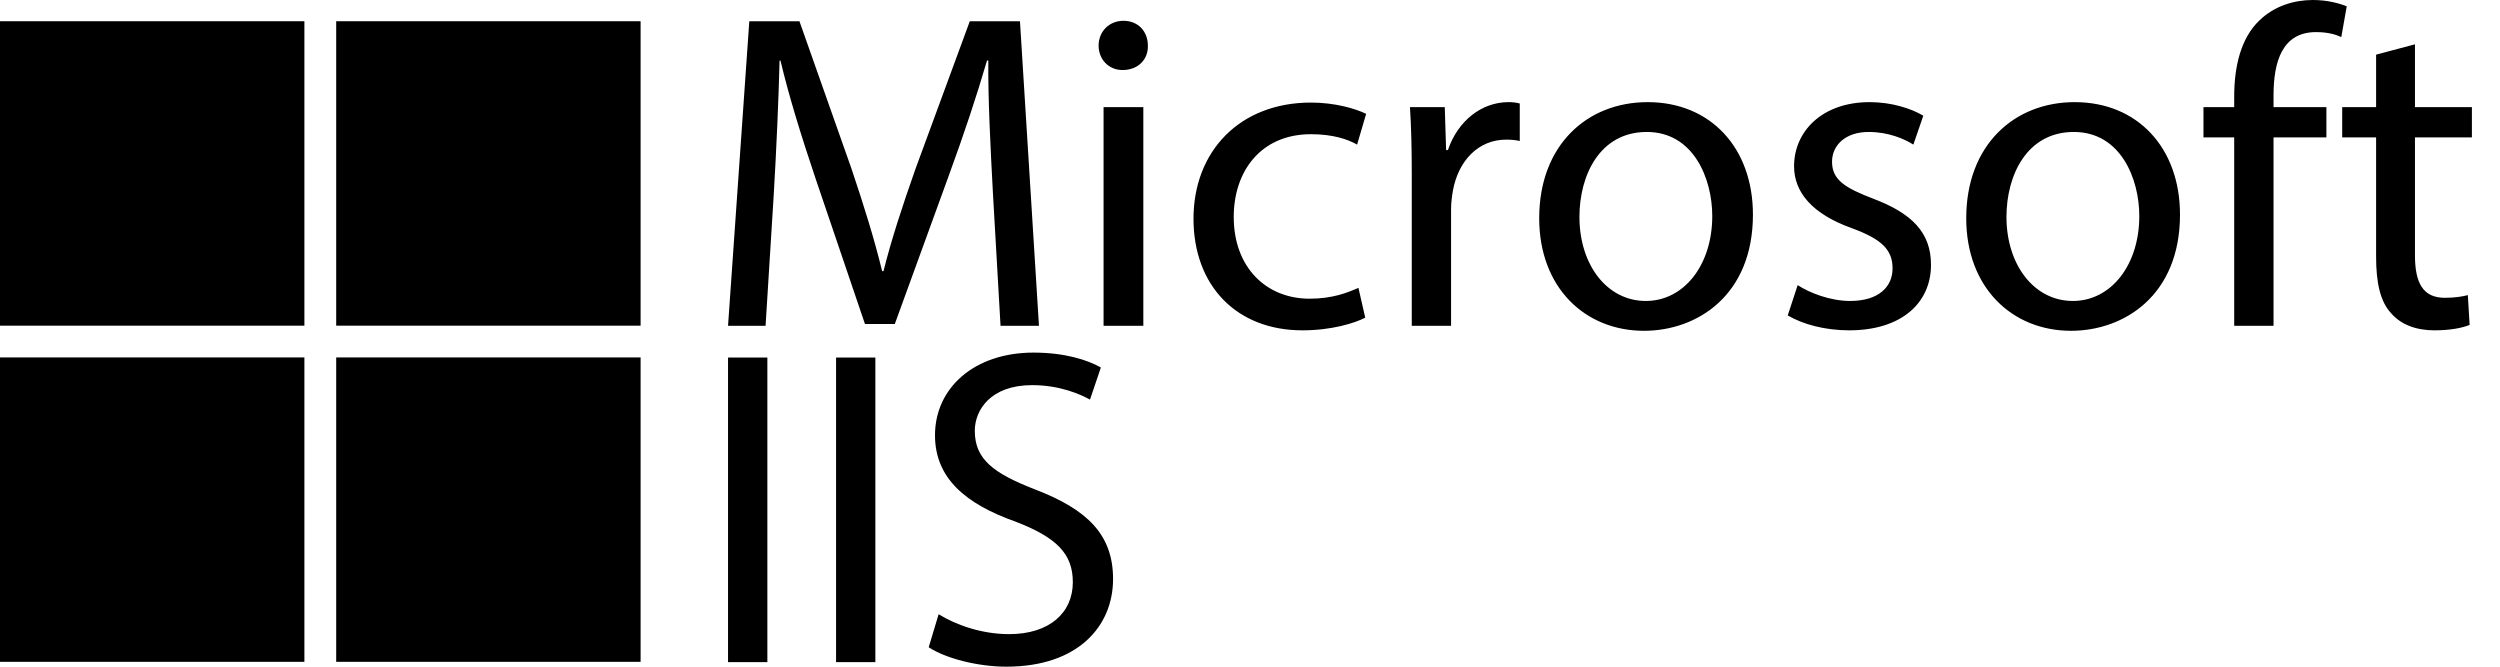 <svg width="75" height="20" viewBox="0 0 75 20" fill="none" xmlns="http://www.w3.org/2000/svg">
<path d="M30.016 9.774H31.169L30.599 0.637H29.094L27.468 5.057C27.061 6.209 26.735 7.212 26.505 8.134H26.464C26.234 7.185 25.922 6.182 25.543 5.057L23.983 0.637H22.479L21.841 9.774H22.967L23.211 5.857C23.292 4.487 23.36 2.955 23.387 1.817H23.414C23.672 2.901 24.038 4.081 24.471 5.368L25.949 9.72H26.844L28.457 5.287C28.918 4.026 29.298 2.888 29.61 1.817H29.65C29.637 2.955 29.718 4.487 29.786 5.762L30.016 9.774ZM34.3 9.774V3.213H33.107V9.774H34.3ZM33.704 0.624C33.27 0.624 32.958 0.949 32.958 1.369C32.958 1.776 33.256 2.101 33.677 2.101C34.151 2.101 34.449 1.776 34.436 1.369C34.436 0.949 34.151 0.624 33.704 0.624ZM40.753 8.636C40.414 8.785 39.967 8.961 39.289 8.961C37.988 8.961 37.012 8.026 37.012 6.507C37.012 5.138 37.825 4.026 39.33 4.026C39.98 4.026 40.428 4.175 40.713 4.338L40.984 3.416C40.658 3.254 40.035 3.077 39.33 3.077C37.188 3.077 35.805 4.542 35.805 6.561C35.805 8.568 37.093 9.91 39.072 9.91C39.953 9.91 40.645 9.693 40.957 9.53L40.753 8.636ZM42.353 9.774H43.532V6.277C43.532 6.073 43.559 5.884 43.587 5.721C43.749 4.826 44.346 4.189 45.186 4.189C45.349 4.189 45.471 4.203 45.593 4.23V3.105C45.482 3.076 45.368 3.062 45.254 3.064C44.454 3.064 43.736 3.62 43.438 4.501H43.383L43.343 3.213H42.299C42.339 3.823 42.353 4.487 42.353 5.26V9.774ZM49.43 3.064C47.613 3.064 46.176 4.352 46.176 6.548C46.176 8.622 47.545 9.924 49.321 9.924C50.907 9.924 52.588 8.866 52.588 6.439C52.588 4.433 51.314 3.064 49.43 3.064ZM49.403 3.959C50.812 3.959 51.368 5.368 51.368 6.48C51.368 7.958 50.514 9.029 49.375 9.029C48.209 9.029 47.383 7.944 47.383 6.507C47.383 5.26 47.993 3.959 49.403 3.959ZM53.632 9.463C54.093 9.734 54.757 9.91 55.476 9.91C57.035 9.91 57.93 9.097 57.93 7.944C57.93 6.968 57.347 6.399 56.208 5.965C55.354 5.64 54.961 5.396 54.961 4.853C54.961 4.365 55.354 3.959 56.059 3.959C56.669 3.959 57.143 4.175 57.401 4.338L57.699 3.471C57.333 3.254 56.75 3.064 56.086 3.064C54.676 3.064 53.822 3.931 53.822 4.989C53.822 5.775 54.378 6.426 55.557 6.846C56.438 7.172 56.777 7.483 56.777 8.053C56.777 8.595 56.371 9.029 55.503 9.029C54.907 9.029 54.283 8.785 53.93 8.554L53.632 9.463ZM62.241 3.064C60.424 3.064 58.987 4.352 58.987 6.548C58.987 8.622 60.356 9.924 62.132 9.924C63.718 9.924 65.4 8.866 65.4 6.439C65.4 4.433 64.125 3.064 62.241 3.064ZM62.214 3.959C63.623 3.959 64.179 5.368 64.179 6.48C64.179 7.958 63.325 9.029 62.187 9.029C61.021 9.029 60.194 7.944 60.194 6.507C60.194 5.26 60.804 3.959 62.214 3.959ZM68.206 9.774V4.121H69.792V3.213H68.206V2.86C68.206 1.857 68.463 0.963 69.48 0.963C69.819 0.963 70.063 1.03 70.239 1.112L70.402 0.19C70.171 0.095 69.805 0 69.385 0C68.829 0 68.233 0.176 67.785 0.61C67.23 1.139 67.026 1.979 67.026 2.901V3.213H66.104V4.121H67.026V9.774H68.206ZM71.283 1.64V3.213H70.266V4.121H71.283V7.7C71.283 8.473 71.405 9.056 71.744 9.408C72.029 9.734 72.476 9.91 73.032 9.91C73.493 9.91 73.859 9.842 74.089 9.747L74.035 8.853C73.886 8.893 73.656 8.934 73.344 8.934C72.68 8.934 72.449 8.473 72.449 7.66V4.121H74.157V3.213H72.449V1.329L71.283 1.64Z" fill="black"/>
<path d="M21.841 10.727V19.864H23.021V10.727H21.841ZM25.082 10.727V19.864H26.261V10.727H25.082ZM27.861 19.417C28.349 19.742 29.311 20 30.192 20C32.348 20 33.392 18.78 33.392 17.37C33.392 16.028 32.606 15.282 31.06 14.686C29.799 14.198 29.244 13.777 29.244 12.923C29.244 12.3 29.718 11.554 30.965 11.554C31.792 11.554 32.402 11.825 32.7 11.988L33.026 11.025C32.619 10.795 31.941 10.578 31.006 10.578C29.23 10.578 28.05 11.635 28.05 13.059C28.05 14.347 28.972 15.12 30.464 15.648C31.697 16.123 32.185 16.611 32.185 17.465C32.185 18.387 31.48 19.024 30.274 19.024C29.46 19.024 28.688 18.753 28.159 18.427L27.861 19.417Z" fill="black"/>
<path d="M0 0.637H9.132V9.77H0V0.637Z" fill="black"/>
<path d="M10.086 0.637H19.218V9.77H10.086V0.637Z" fill="black"/>
<path d="M0 10.723H9.132V19.855H0V10.723Z" fill="black"/>
<path d="M10.086 10.723H19.218V19.855H10.086V10.723Z" fill="black"/>
</svg>
